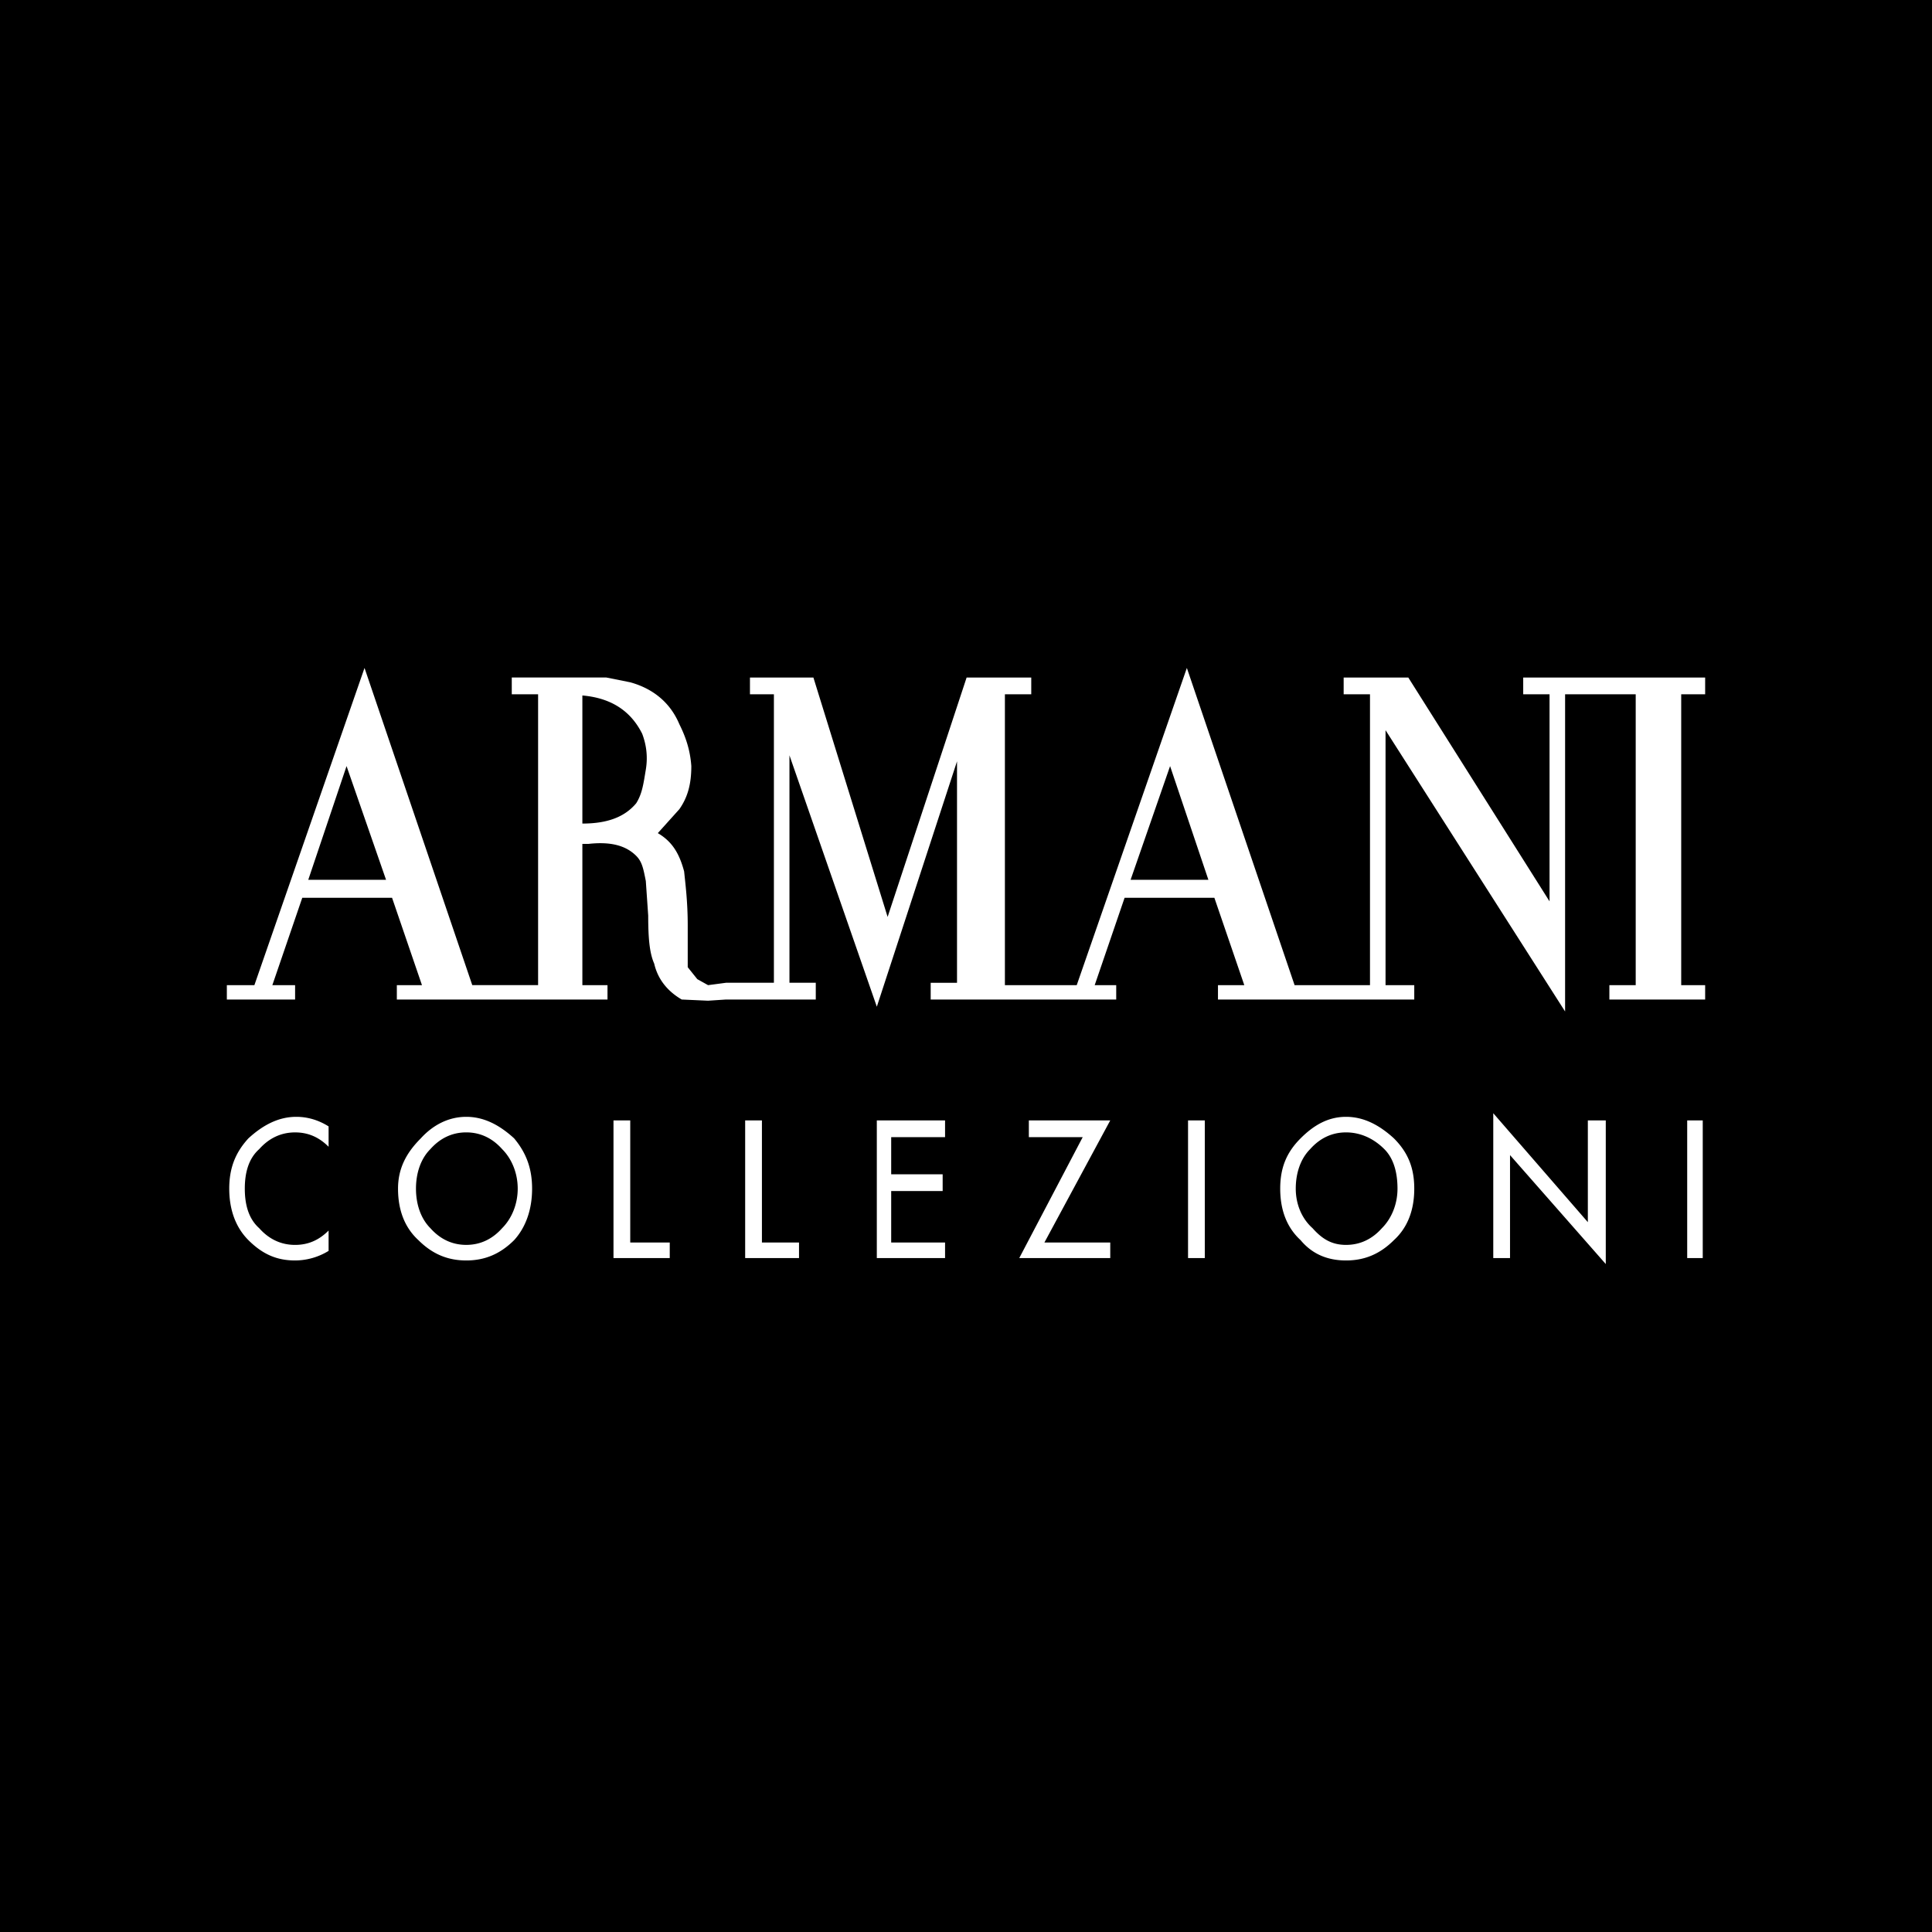 <svg xmlns="http://www.w3.org/2000/svg" width="2500" height="2500" viewBox="0 0 192.756 192.756"><g fill-rule="evenodd" clip-rule="evenodd"><path d="M0 0h192.756v192.756H0V0z"/><path d="M32.785 112.381c-.956-.598-2.03-.955-3.225-.955-1.791 0-3.344.836-4.778 2.15-1.313 1.432-1.91 2.984-1.91 5.016 0 2.029.597 3.82 1.91 5.135 1.434 1.432 2.867 2.029 4.659 2.029a6.41 6.41 0 0 0 3.343-.955v-2.029c-.956.955-2.03 1.432-3.343 1.432-1.434 0-2.628-.596-3.583-1.67-1.076-.957-1.434-2.391-1.434-3.941 0-1.553.358-2.986 1.434-3.941.956-1.074 2.15-1.672 3.583-1.672 1.313 0 2.388.477 3.343 1.432v-2.031h.001zM41.742 123.727c1.433 1.432 2.986 2.029 4.778 2.029 1.791 0 3.342-.598 4.776-2.029 1.194-1.314 1.791-3.105 1.791-5.135 0-2.031-.597-3.584-1.791-5.016-1.434-1.314-2.986-2.15-4.776-2.15-1.792 0-3.345.836-4.539 2.15-1.433 1.432-2.269 2.984-2.269 5.016-.001 2.029.597 3.82 2.03 5.135zm1.194-9.077c.956-1.074 2.149-1.672 3.583-1.672 1.432 0 2.626.598 3.582 1.672.955.955 1.552 2.389 1.552 3.941 0 1.551-.597 2.984-1.552 3.941-.956 1.074-2.15 1.67-3.582 1.67-1.434 0-2.628-.596-3.583-1.67-.956-.957-1.434-2.391-1.434-3.941 0-1.552.478-2.986 1.434-3.941zM62.879 111.783h-1.671v13.735h5.613v-1.553h-3.942v-12.182zM76.017 111.783h-1.672v13.735h5.373v-1.553h-3.701v-12.182zM87.48 111.783v13.735h6.809v-1.553h-5.375v-5.135h5.135v-1.672h-5.135v-3.703h5.375v-1.672H87.48zM110.77 123.965h-6.569l6.569-12.182h-8.122v1.672h5.373l-6.33 12.063h9.079v-1.553zM118.531 125.518h1.672v-13.735h-1.672v13.735zM129.758 123.727c1.193 1.432 2.746 2.029 4.537 2.029s3.344-.598 4.777-2.029c1.434-1.314 2.029-3.105 2.029-5.135 0-2.031-.596-3.584-2.029-5.016-1.434-1.314-2.986-2.15-4.777-2.15s-3.225.836-4.537 2.15c-1.434 1.432-2.031 2.984-2.031 5.016 0 2.029.597 3.82 2.031 5.135zm4.537-10.748c1.432 0 2.748.598 3.822 1.672.955.955 1.312 2.389 1.312 3.941 0 1.551-.596 2.984-1.553 3.941-.955 1.074-2.15 1.67-3.582 1.67-1.434 0-2.389-.596-3.344-1.67-1.074-.957-1.672-2.391-1.672-3.941 0-1.553.479-2.986 1.434-3.941.956-1.075 2.149-1.672 3.583-1.672zM150.656 115.246l9.553 10.869v-14.332h-1.789v10.153l-9.436-10.87v14.452h1.672v-10.272zM168.332 125.518h1.551v-13.735h-1.551v13.735zM170.123 69.269v-1.672h-18.152v1.672h2.627v20.66l-14.092-22.332h-6.449v1.672h2.627v29.02h-7.523l-10.748-31.647-10.988 31.647h-7.166v-29.02h2.629v-1.672h-6.449l-7.882 23.884-7.404-23.884h-6.33v1.672h2.389v28.782h-4.776l-1.792.238-1.074-.598-.956-1.193v-4.181c0-2.388-.239-4.179-.358-5.373-.478-1.792-1.194-2.986-2.627-3.822l2.15-2.389c.835-1.194 1.194-2.508 1.194-4.299-.119-1.672-.597-2.985-1.194-4.18-.956-2.269-2.747-3.583-4.897-4.18l-2.388-.478h-9.435v1.672h2.627v29.02h-6.568l-10.75-31.646L25.38 98.289h-2.747v1.434h6.809v-1.434h-2.27l2.986-8.718h8.957l2.985 8.718h-2.507v1.434H60.61v-1.434h-2.507V84.197h.597c2.149-.239 3.702.119 4.777 1.194.597.598.716 1.313.956 2.507l.239 3.464c0 2.15.119 3.703.597 4.776.358 1.553 1.314 2.748 2.747 3.584l2.626.119 1.792-.119h8.956V98.05h-2.626V75.36l8.717 25.08 8.001-24.483v22.095h-2.627v1.672h18.51V98.29h-2.148l2.984-8.718h8.957l2.986 8.718h-2.627v1.434h19.584V98.29h-2.865V72.852l17.914 28.064V69.269h7.045v29.02h-2.627v1.434h9.555v-1.434h-2.389v-29.02h2.389zM112.799 87.78l3.941-11.346 3.822 11.346h-7.763zm-49.322-7.643c-1.194 1.433-2.985 2.03-5.374 2.03V69.388c2.746.239 4.776 1.433 5.97 3.822.359.956.598 2.15.359 3.583-.239 1.433-.359 2.388-.955 3.344zM30.755 87.78l3.821-11.346 3.941 11.346h-7.762z" fill="#fff"/></g></svg>